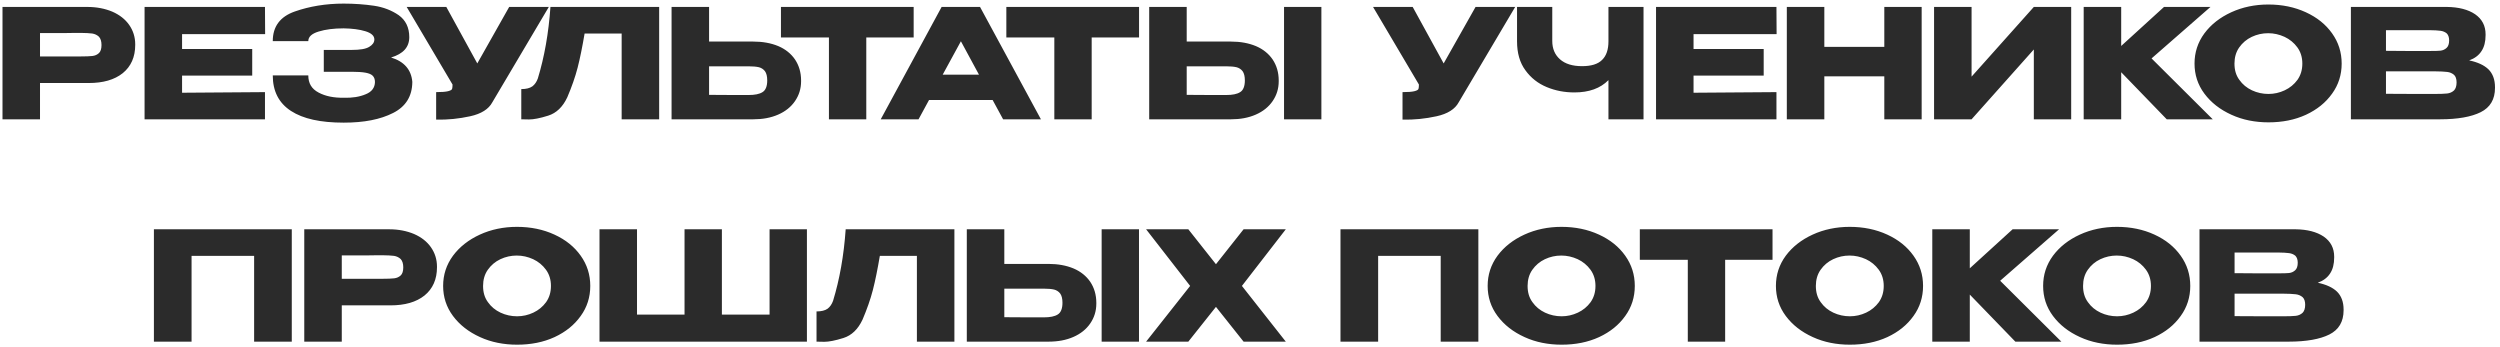 <?xml version="1.0" encoding="UTF-8"?> <svg xmlns="http://www.w3.org/2000/svg" width="461" height="64" viewBox="0 0 461 64" fill="none"><path d="M20.706 2.148C22.05 2.736 23.087 3.548 23.814 4.584C24.543 5.62 24.934 6.824 24.934 8.168V8.28C24.934 10.52 24.151 12.256 22.639 13.488C21.099 14.72 18.998 15.308 16.366 15.308H7.378V22H0.462V1.28H16.114C17.851 1.28 19.363 1.588 20.706 2.148ZM17.038 10.324C17.515 10.268 17.907 10.1 18.242 9.792C18.55 9.512 18.718 9.008 18.718 8.308C18.718 7.608 18.55 7.104 18.242 6.768C17.907 6.46 17.515 6.264 17.011 6.18C16.506 6.124 15.778 6.068 14.883 6.068H13.959C13.566 6.068 12.922 6.096 11.998 6.096C11.046 6.096 9.506 6.096 7.378 6.096V10.408H14.854H14.883C15.835 10.408 16.562 10.38 17.038 10.324ZM46.51 13.936H33.574V17.1L48.862 16.988V22H26.658V1.28H48.862L48.89 6.292H33.574V9.036H46.51V13.936ZM76.031 15.14C76.003 17.744 74.827 19.648 72.503 20.824C70.151 22.028 67.127 22.616 63.375 22.616C59.119 22.616 55.899 21.916 53.659 20.46C51.419 19.004 50.299 16.82 50.299 13.908H56.851C56.851 15.364 57.467 16.4 58.755 17.072C60.015 17.744 61.555 18.052 63.375 18.024C64.943 18.08 66.315 17.856 67.435 17.38C68.555 16.932 69.115 16.176 69.143 15.14C69.143 14.636 69.003 14.244 68.723 13.964C68.443 13.684 67.995 13.516 67.407 13.404C66.791 13.292 65.951 13.236 64.887 13.236H59.707V9.204H64.887C66.371 9.204 67.435 9.036 68.079 8.644C68.695 8.28 69.031 7.832 69.031 7.272C69.031 6.6 68.471 6.096 67.379 5.76C66.287 5.424 64.943 5.256 63.375 5.228C61.555 5.228 60.015 5.424 58.755 5.816C57.467 6.208 56.851 6.796 56.851 7.58H50.299C50.299 4.892 51.643 3.072 54.359 2.12C57.075 1.168 60.071 0.664 63.375 0.664C65.363 0.664 67.211 0.804 68.947 1.056C70.683 1.308 72.195 1.896 73.511 2.792C74.799 3.716 75.471 5.06 75.471 6.852C75.471 8.7 74.351 9.932 72.111 10.604C74.519 11.332 75.835 12.844 76.031 15.084V15.14ZM101.201 1.28L90.785 18.864C90.113 20.124 88.741 20.992 86.697 21.44C84.653 21.888 82.553 22.112 80.425 22.056V16.988C81.433 16.988 82.161 16.932 82.609 16.82C83.057 16.708 83.309 16.568 83.365 16.4C83.421 16.232 83.449 15.98 83.449 15.588L74.993 1.28H82.301L88.013 11.696L93.893 1.28H101.201ZM121.549 1.28V22H114.633V6.18H107.801C107.381 8.644 106.961 10.744 106.513 12.48C106.065 14.216 105.421 16.036 104.609 17.94C103.769 19.732 102.593 20.852 101.081 21.328C99.569 21.804 98.393 22.028 97.553 22.028C96.713 22.028 96.237 22 96.125 22V16.428C97.021 16.428 97.693 16.26 98.169 15.924C98.617 15.588 98.953 15.084 99.177 14.468C100.381 10.52 101.165 6.124 101.501 1.28H121.549ZM143.521 8.504C144.837 9.064 145.873 9.904 146.601 10.968C147.329 12.06 147.721 13.348 147.721 14.86V14.972C147.721 16.372 147.329 17.576 146.601 18.64C145.873 19.704 144.837 20.544 143.493 21.132C142.149 21.72 140.637 22 138.901 22H123.837V1.28H130.753V7.664H138.817H138.873C140.637 7.664 142.177 7.944 143.521 8.504ZM140.609 16.988C141.169 16.652 141.477 15.924 141.477 14.832C141.477 14.076 141.337 13.516 141.057 13.124C140.777 12.76 140.385 12.508 139.937 12.396C139.461 12.284 138.817 12.228 138.033 12.228H138.005H130.753V17.492C132.937 17.492 134.477 17.52 135.373 17.52C136.269 17.52 136.857 17.52 137.193 17.52H138.033C139.181 17.52 140.049 17.352 140.609 16.988ZM144.007 6.88V1.28H168.479L144.007 6.88ZM168.479 1.28V6.908H159.743V22H152.855V6.908H144.007V1.28H168.479ZM191.947 22H184.975L183.043 18.444H171.311L169.379 22H162.407L173.635 1.28H180.719L191.947 22ZM177.191 7.608L173.831 13.768H180.523L177.191 7.608ZM185.57 6.88V1.28H210.042L185.57 6.88ZM210.042 1.28V6.908H201.306V22H194.418V6.908H185.57V1.28H210.042ZM226.948 7.664C228.712 7.664 230.252 7.944 231.596 8.504C232.912 9.064 233.948 9.904 234.676 10.968C235.404 12.06 235.796 13.348 235.796 14.86V14.972C235.796 16.372 235.404 17.576 234.676 18.64C233.948 19.704 232.912 20.544 231.568 21.132C230.224 21.72 228.712 22 226.976 22H211.912V1.28H218.828V7.664H226.948ZM236.776 22V1.28H243.664V22H236.776ZM228.684 16.988C229.244 16.652 229.552 15.924 229.552 14.832C229.552 14.076 229.412 13.516 229.132 13.124C228.852 12.76 228.46 12.508 228.012 12.396C227.536 12.284 226.892 12.228 226.108 12.228H226.08H218.828V17.492C221.012 17.492 222.552 17.52 223.448 17.52C224.344 17.52 224.932 17.52 225.268 17.52H226.108C227.256 17.52 228.124 17.352 228.684 16.988ZM279.4 1.28L268.984 18.864C268.312 20.124 266.94 20.992 264.896 21.44C262.852 21.888 260.752 22.112 258.624 22.056V16.988C259.632 16.988 260.36 16.932 260.808 16.82C261.256 16.708 261.508 16.568 261.564 16.4C261.62 16.232 261.648 15.98 261.648 15.588L253.192 1.28H260.5L266.212 11.696L272.092 1.28H279.4ZM296.598 1.28H303.066V22H296.598V14.776C295.114 16.288 293.014 17.044 290.326 17.044C288.534 17.044 286.854 16.736 285.23 16.064C283.606 15.392 282.29 14.356 281.282 12.956C280.246 11.556 279.742 9.764 279.742 7.636V1.28H286.238V7.552C286.238 8.98 286.714 10.1 287.666 10.94C288.618 11.78 289.962 12.2 291.726 12.2C293.406 12.2 294.638 11.836 295.422 11.052C296.206 10.296 296.598 9.148 296.598 7.636V1.28ZM325.225 13.936H312.289V17.1L327.577 16.988V22H305.373V1.28H327.577L327.605 6.292H312.289V9.036H325.225V13.936ZM336.406 8.644H347.466V1.28H354.354V22H347.466V14.076H336.406V22H329.49V1.28H336.406V8.644ZM363.558 1.28V14.132L375.038 1.28H381.926V22H375.038V9.12L363.558 22H356.642V1.28H363.558ZM396.748 10.772L408.032 22H399.548L391.148 13.32V22H384.232V1.28H391.148V8.476L399.044 1.28H407.612L396.748 10.772ZM425.195 2.26C427.267 3.212 428.863 4.5 430.039 6.152C431.215 7.804 431.803 9.652 431.803 11.724C431.803 13.796 431.215 15.644 430.039 17.268C428.863 18.92 427.267 20.208 425.223 21.16C423.151 22.112 420.855 22.56 418.307 22.56C415.843 22.56 413.547 22.112 411.475 21.16C409.375 20.208 407.723 18.92 406.491 17.268C405.259 15.616 404.671 13.768 404.671 11.724C404.671 9.68 405.259 7.832 406.491 6.152C407.723 4.5 409.375 3.212 411.447 2.26C413.519 1.308 415.815 0.832 418.279 0.832C420.827 0.832 423.123 1.308 425.195 2.26ZM421.303 16.652C422.255 16.204 423.039 15.56 423.655 14.72C424.243 13.88 424.551 12.9 424.551 11.724C424.551 10.576 424.243 9.568 423.627 8.728C423.011 7.888 422.227 7.244 421.275 6.796C420.295 6.348 419.287 6.124 418.251 6.124C417.187 6.124 416.179 6.348 415.227 6.796C414.275 7.244 413.491 7.916 412.903 8.756C412.315 9.596 412.035 10.604 412.035 11.724C412.035 12.9 412.315 13.88 412.931 14.72C413.519 15.56 414.303 16.204 415.255 16.652C416.207 17.1 417.243 17.324 418.307 17.324C419.343 17.324 420.351 17.1 421.303 16.652ZM458.873 12.788C459.657 13.572 460.077 14.664 460.077 16.092V16.204C460.077 18.332 459.181 19.816 457.445 20.684C455.709 21.552 453.189 22 449.941 22H449.885H448.793H433.505V1.28H451.229C453.385 1.308 455.121 1.756 456.409 2.624C457.697 3.52 458.341 4.752 458.341 6.348V6.46C458.341 7.692 458.089 8.672 457.585 9.428C457.081 10.212 456.325 10.772 455.317 11.136C456.885 11.472 458.061 12.004 458.873 12.788ZM450.025 9.344C450.473 9.288 450.837 9.12 451.145 8.84C451.453 8.56 451.621 8.112 451.621 7.44C451.621 6.852 451.453 6.432 451.173 6.152C450.865 5.9 450.473 5.732 450.025 5.676C449.549 5.62 448.877 5.564 447.981 5.564H447.953H439.973V9.372C441.877 9.372 443.165 9.4 443.781 9.4H445.125H447.981C448.905 9.4 449.577 9.4 450.025 9.344ZM451.257 17.24C451.761 17.184 452.181 16.988 452.517 16.68C452.825 16.372 452.993 15.868 452.993 15.196C452.993 14.552 452.825 14.076 452.517 13.796C452.181 13.516 451.761 13.32 451.257 13.264C450.725 13.208 449.941 13.152 448.905 13.152H448.877H439.973V17.296C442.605 17.296 444.453 17.324 445.573 17.324C446.693 17.324 447.449 17.324 447.869 17.324H448.905C449.941 17.324 450.725 17.296 451.257 17.24ZM53.804 42.28V63H46.86V47.18H35.324V63H28.38V42.28H53.804ZM76.351 43.148C77.695 43.736 78.731 44.548 79.459 45.584C80.187 46.62 80.579 47.824 80.579 49.168V49.28C80.579 51.52 79.795 53.256 78.283 54.488C76.743 55.72 74.643 56.308 72.011 56.308H63.023V63H56.107V42.28H71.759C73.495 42.28 75.007 42.588 76.351 43.148ZM72.683 51.324C73.159 51.268 73.551 51.1 73.887 50.792C74.195 50.512 74.363 50.008 74.363 49.308C74.363 48.608 74.195 48.104 73.887 47.768C73.551 47.46 73.159 47.264 72.655 47.18C72.151 47.124 71.423 47.068 70.527 47.068H69.603C69.211 47.068 68.567 47.096 67.643 47.096C66.691 47.096 65.151 47.096 63.023 47.096V51.408H70.499H70.527C71.479 51.408 72.207 51.38 72.683 51.324ZM102.238 43.26C104.31 44.212 105.906 45.5 107.082 47.152C108.258 48.804 108.846 50.652 108.846 52.724C108.846 54.796 108.258 56.644 107.082 58.268C105.906 59.92 104.31 61.208 102.266 62.16C100.194 63.112 97.898 63.56 95.35 63.56C92.886 63.56 90.59 63.112 88.518 62.16C86.418 61.208 84.766 59.92 83.534 58.268C82.302 56.616 81.714 54.768 81.714 52.724C81.714 50.68 82.302 48.832 83.534 47.152C84.766 45.5 86.418 44.212 88.49 43.26C90.562 42.308 92.858 41.832 95.322 41.832C97.87 41.832 100.166 42.308 102.238 43.26ZM98.346 57.652C99.298 57.204 100.082 56.56 100.698 55.72C101.286 54.88 101.594 53.9 101.594 52.724C101.594 51.576 101.286 50.568 100.67 49.728C100.054 48.888 99.27 48.244 98.318 47.796C97.338 47.348 96.33 47.124 95.294 47.124C94.23 47.124 93.222 47.348 92.27 47.796C91.318 48.244 90.534 48.916 89.946 49.756C89.358 50.596 89.078 51.604 89.078 52.724C89.078 53.9 89.358 54.88 89.974 55.72C90.562 56.56 91.346 57.204 92.298 57.652C93.25 58.1 94.286 58.324 95.35 58.324C96.386 58.324 97.394 58.1 98.346 57.652ZM110.548 42.28H117.464H110.548ZM133.116 58.016H141.908V42.28H148.796V63H110.548V42.28H117.464V58.016H126.228V42.28H133.116V58.016ZM175.991 42.28V63H169.075V47.18H162.243C161.823 49.644 161.403 51.744 160.955 53.48C160.507 55.216 159.863 57.036 159.051 58.94C158.211 60.732 157.035 61.852 155.523 62.328C154.011 62.804 152.835 63.028 151.995 63.028C151.155 63.028 150.679 63 150.567 63V57.428C151.463 57.428 152.135 57.26 152.611 56.924C153.059 56.588 153.395 56.084 153.619 55.468C154.823 51.52 155.607 47.124 155.943 42.28H175.991ZM193.315 48.664C195.079 48.664 196.619 48.944 197.963 49.504C199.279 50.064 200.315 50.904 201.043 51.968C201.771 53.06 202.163 54.348 202.163 55.86V55.972C202.163 57.372 201.771 58.576 201.043 59.64C200.315 60.704 199.279 61.544 197.935 62.132C196.591 62.72 195.079 63 193.343 63H178.279V42.28H185.195V48.664H193.315ZM203.143 63V42.28H210.031V63H203.143ZM195.051 57.988C195.611 57.652 195.919 56.924 195.919 55.832C195.919 55.076 195.779 54.516 195.499 54.124C195.219 53.76 194.827 53.508 194.379 53.396C193.903 53.284 193.259 53.228 192.475 53.228H192.447H185.195V58.492C187.379 58.492 188.919 58.52 189.815 58.52C190.711 58.52 191.299 58.52 191.635 58.52H192.475C193.623 58.52 194.491 58.352 195.051 57.988ZM229.318 42.28H237.102L229.01 52.724L237.102 63H229.318L224.222 56.588L219.126 63H211.342L219.462 52.724L211.342 42.28H219.126L224.222 48.72L229.318 42.28ZM272.609 42.28V63H265.665V47.18H254.129V63H247.185V42.28H272.609ZM294.848 43.26C296.92 44.212 298.516 45.5 299.692 47.152C300.868 48.804 301.456 50.652 301.456 52.724C301.456 54.796 300.868 56.644 299.692 58.268C298.516 59.92 296.92 61.208 294.876 62.16C292.804 63.112 290.508 63.56 287.96 63.56C285.496 63.56 283.2 63.112 281.128 62.16C279.028 61.208 277.376 59.92 276.144 58.268C274.912 56.616 274.324 54.768 274.324 52.724C274.324 50.68 274.912 48.832 276.144 47.152C277.376 45.5 279.028 44.212 281.1 43.26C283.172 42.308 285.468 41.832 287.932 41.832C290.48 41.832 292.776 42.308 294.848 43.26ZM290.956 57.652C291.908 57.204 292.692 56.56 293.308 55.72C293.896 54.88 294.204 53.9 294.204 52.724C294.204 51.576 293.896 50.568 293.28 49.728C292.664 48.888 291.88 48.244 290.928 47.796C289.948 47.348 288.94 47.124 287.904 47.124C286.84 47.124 285.832 47.348 284.88 47.796C283.928 48.244 283.144 48.916 282.556 49.756C281.968 50.596 281.688 51.604 281.688 52.724C281.688 53.9 281.968 54.88 282.584 55.72C283.172 56.56 283.956 57.204 284.908 57.652C285.86 58.1 286.896 58.324 287.96 58.324C288.996 58.324 290.004 58.1 290.956 57.652ZM302.382 47.88V42.28H326.854L302.382 47.88ZM326.854 42.28V47.908H318.118V63H311.23V47.908H302.382V42.28H326.854ZM348.004 43.26C350.076 44.212 351.672 45.5 352.848 47.152C354.024 48.804 354.612 50.652 354.612 52.724C354.612 54.796 354.024 56.644 352.848 58.268C351.672 59.92 350.076 61.208 348.032 62.16C345.96 63.112 343.664 63.56 341.116 63.56C338.652 63.56 336.356 63.112 334.284 62.16C332.184 61.208 330.532 59.92 329.3 58.268C328.068 56.616 327.48 54.768 327.48 52.724C327.48 50.68 328.068 48.832 329.3 47.152C330.532 45.5 332.184 44.212 334.256 43.26C336.328 42.308 338.624 41.832 341.088 41.832C343.636 41.832 345.932 42.308 348.004 43.26ZM344.112 57.652C345.064 57.204 345.848 56.56 346.464 55.72C347.052 54.88 347.36 53.9 347.36 52.724C347.36 51.576 347.052 50.568 346.436 49.728C345.82 48.888 345.036 48.244 344.084 47.796C343.104 47.348 342.096 47.124 341.06 47.124C339.996 47.124 338.988 47.348 338.036 47.796C337.084 48.244 336.3 48.916 335.712 49.756C335.124 50.596 334.844 51.604 334.844 52.724C334.844 53.9 335.124 54.88 335.74 55.72C336.328 56.56 337.112 57.204 338.064 57.652C339.016 58.1 340.052 58.324 341.116 58.324C342.152 58.324 343.16 58.1 344.112 57.652ZM368.83 51.772L380.114 63H371.63L363.23 54.32V63H356.314V42.28H363.23V49.476L371.126 42.28H379.694L368.83 51.772ZM397.277 43.26C399.349 44.212 400.945 45.5 402.121 47.152C403.297 48.804 403.885 50.652 403.885 52.724C403.885 54.796 403.297 56.644 402.121 58.268C400.945 59.92 399.349 61.208 397.305 62.16C395.233 63.112 392.937 63.56 390.389 63.56C387.925 63.56 385.629 63.112 383.557 62.16C381.457 61.208 379.805 59.92 378.573 58.268C377.341 56.616 376.753 54.768 376.753 52.724C376.753 50.68 377.341 48.832 378.573 47.152C379.805 45.5 381.457 44.212 383.529 43.26C385.601 42.308 387.897 41.832 390.361 41.832C392.909 41.832 395.205 42.308 397.277 43.26ZM393.385 57.652C394.337 57.204 395.121 56.56 395.737 55.72C396.325 54.88 396.633 53.9 396.633 52.724C396.633 51.576 396.325 50.568 395.709 49.728C395.093 48.888 394.309 48.244 393.357 47.796C392.377 47.348 391.369 47.124 390.333 47.124C389.269 47.124 388.261 47.348 387.309 47.796C386.357 48.244 385.573 48.916 384.985 49.756C384.397 50.596 384.117 51.604 384.117 52.724C384.117 53.9 384.397 54.88 385.013 55.72C385.601 56.56 386.385 57.204 387.337 57.652C388.289 58.1 389.325 58.324 390.389 58.324C391.425 58.324 392.433 58.1 393.385 57.652ZM430.955 53.788C431.739 54.572 432.159 55.664 432.159 57.092V57.204C432.159 59.332 431.263 60.816 429.527 61.684C427.791 62.552 425.271 63 422.023 63H421.967H420.875H405.587V42.28H423.311C425.467 42.308 427.203 42.756 428.491 43.624C429.779 44.52 430.423 45.752 430.423 47.348V47.46C430.423 48.692 430.171 49.672 429.667 50.428C429.163 51.212 428.407 51.772 427.399 52.136C428.967 52.472 430.143 53.004 430.955 53.788ZM422.107 50.344C422.555 50.288 422.919 50.12 423.227 49.84C423.535 49.56 423.703 49.112 423.703 48.44C423.703 47.852 423.535 47.432 423.255 47.152C422.947 46.9 422.555 46.732 422.107 46.676C421.631 46.62 420.959 46.564 420.063 46.564H420.035H412.055V50.372C413.959 50.372 415.247 50.4 415.863 50.4H417.207H420.063C420.987 50.4 421.659 50.4 422.107 50.344ZM423.339 58.24C423.843 58.184 424.263 57.988 424.599 57.68C424.907 57.372 425.075 56.868 425.075 56.196C425.075 55.552 424.907 55.076 424.599 54.796C424.263 54.516 423.843 54.32 423.339 54.264C422.807 54.208 422.023 54.152 420.987 54.152H420.959H412.055V58.296C414.687 58.296 416.535 58.324 417.655 58.324C418.775 58.324 419.531 58.324 419.951 58.324H420.987C422.023 58.324 422.807 58.296 423.339 58.24Z" fill="#2B2B2B"></path></svg> 